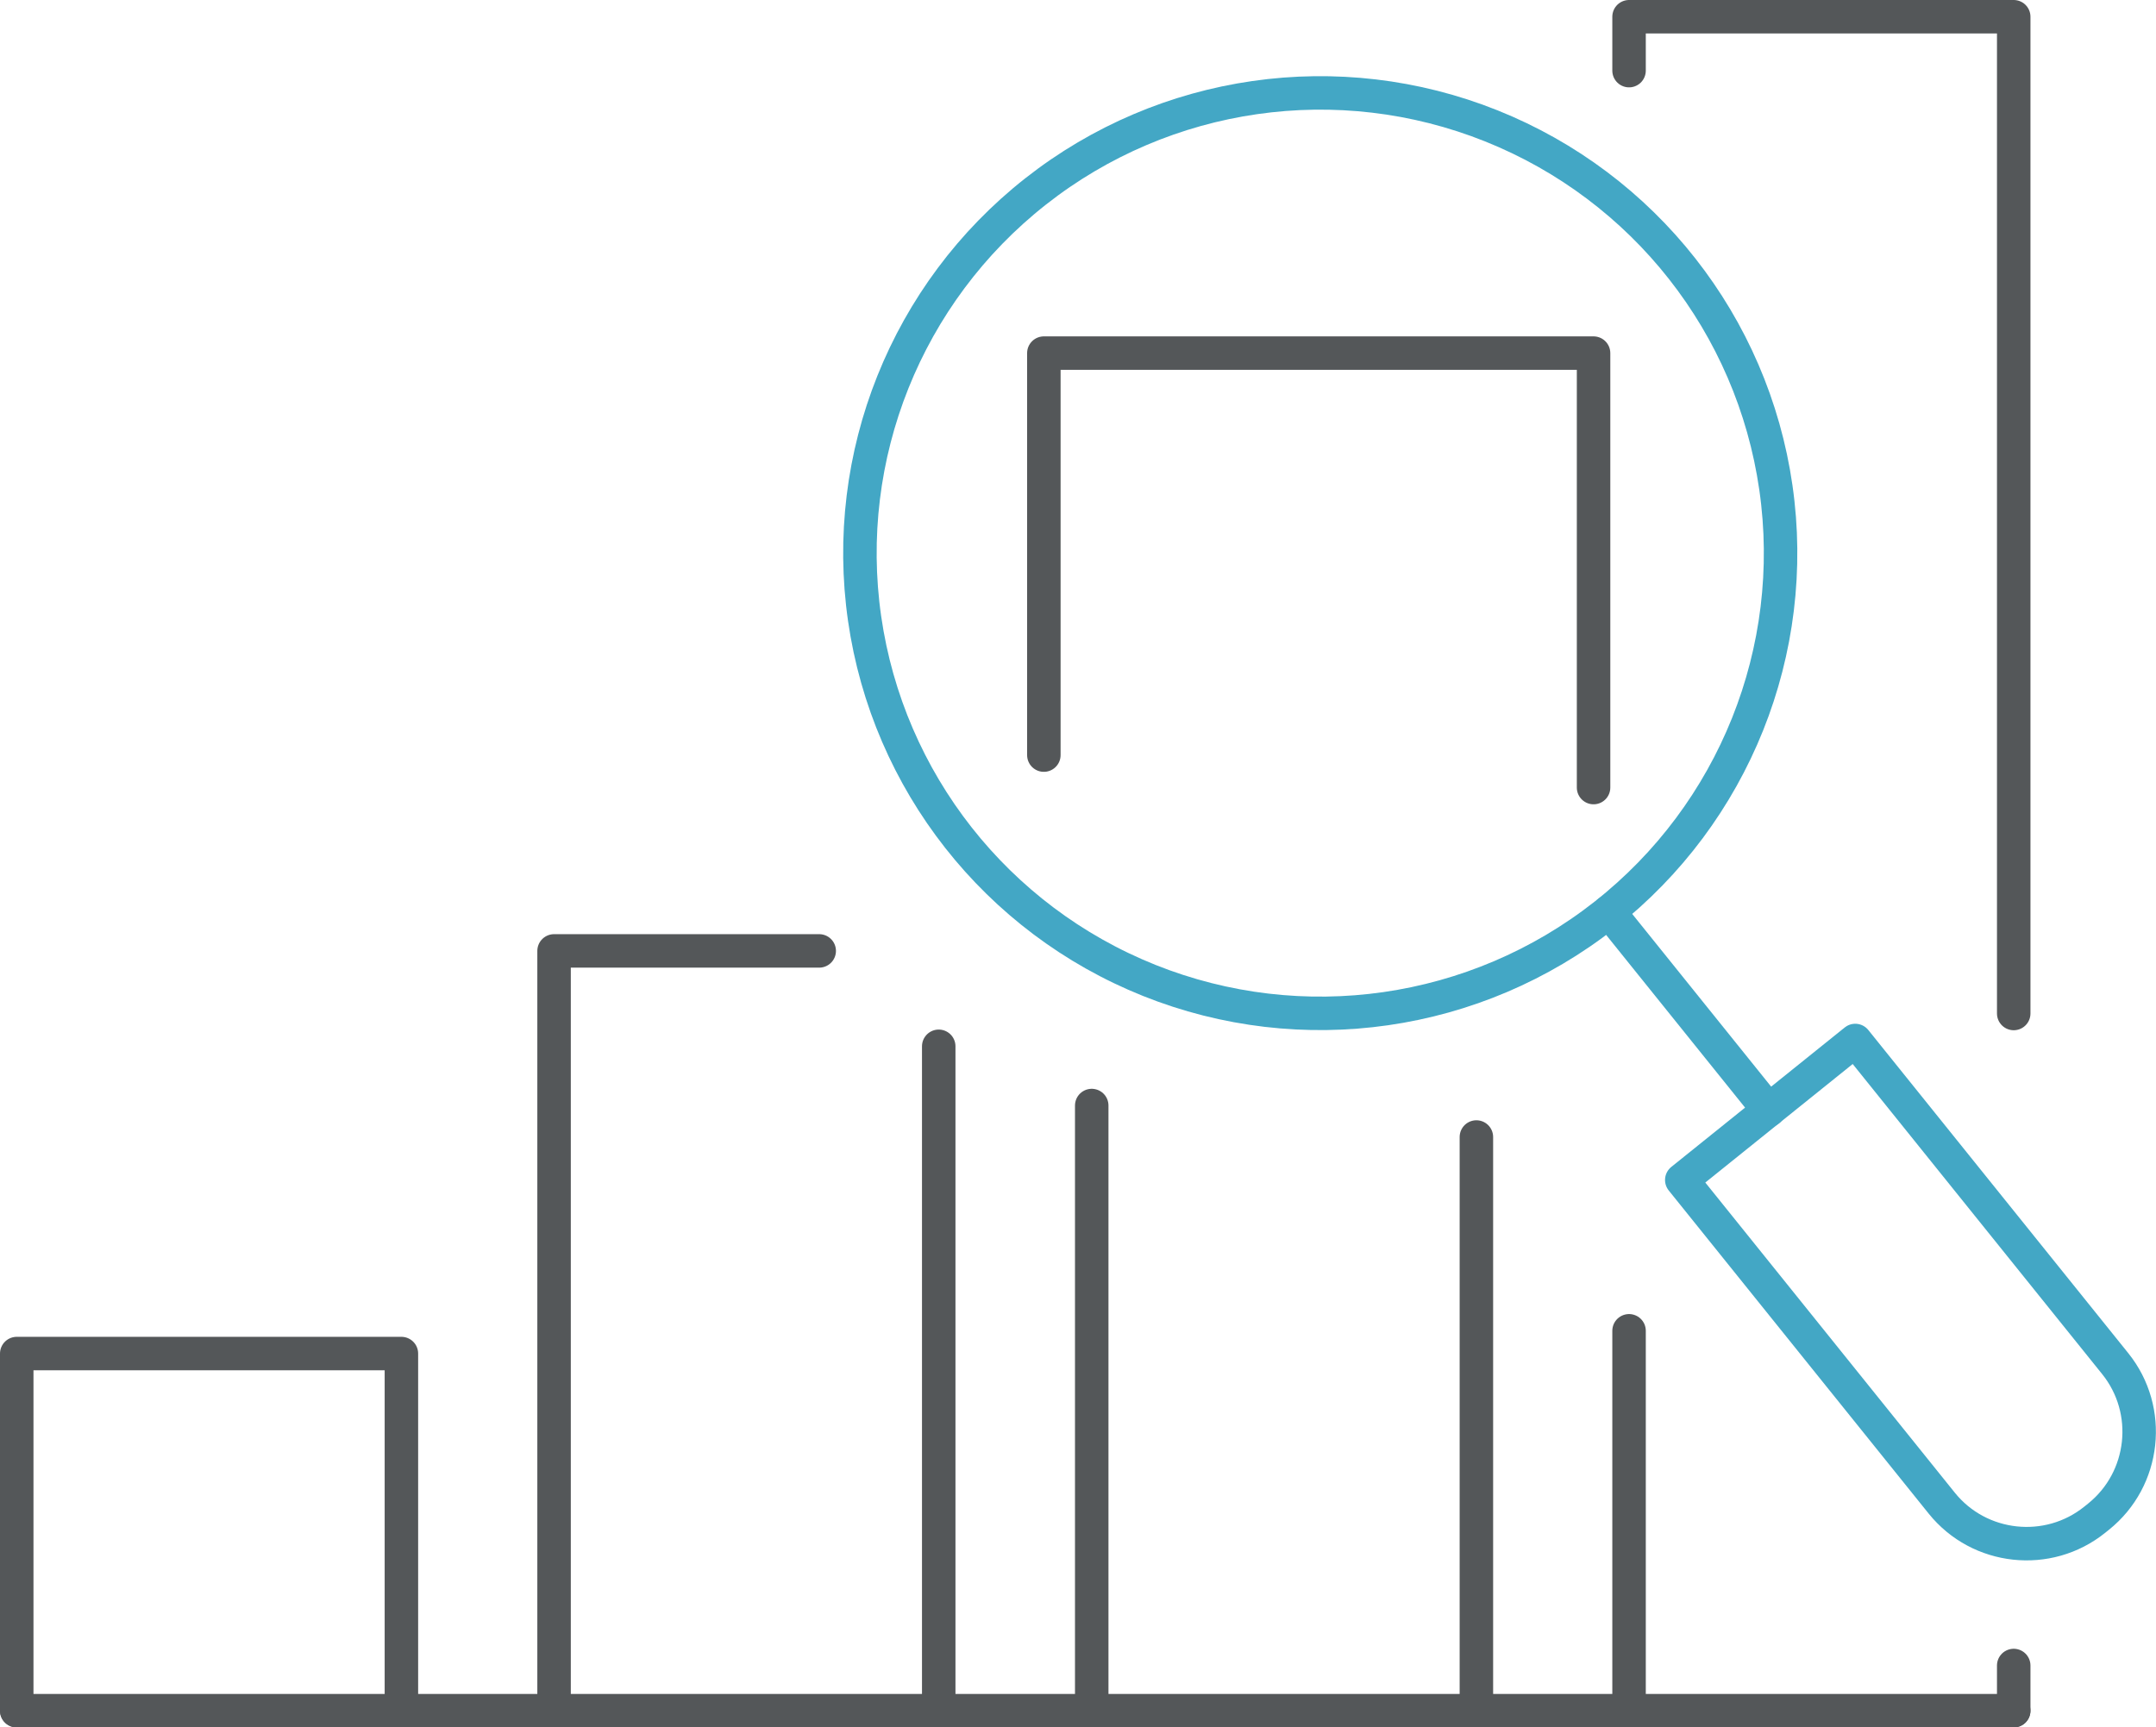 <?xml version="1.0" encoding="UTF-8"?>
<svg id="Layer_1" data-name="Layer 1" xmlns="http://www.w3.org/2000/svg" viewBox="0 0 64.4 51.61">
  <defs>
    <style>
      .cls-1 {
        stroke: #43a7c5;
      }

      .cls-1, .cls-2 {
        fill: none;
        stroke-linecap: round;
        stroke-linejoin: round;
      }

      .cls-2 {
        stroke: #545759;
      }
    </style>
  </defs>
  <g>
    <g>
      <line class="cls-2" x1="28.04" y1="31.26" x2="28.04" y2="51.11"/>
      <polyline class="cls-2" points="16.55 51.11 16.55 28.41 24.47 28.41"/>
      <polyline class="cls-2" points=".5 51.11 .5 40.44 11.99 40.44 11.99 51.11"/>
      <line class="cls-2" x1="32.61" y1="33.03" x2="32.61" y2="51.11"/>
      <polyline class="cls-2" points="31.18 22.56 31.18 10.55 47.6 10.55 47.6 23.53"/>
      <line class="cls-2" x1="44.1" y1="51.11" x2="44.1" y2="33.97"/>
      <line class="cls-2" x1="60.15" y1="49.76" x2="60.15" y2="51.11"/>
      <polyline class="cls-2" points="48.66 2.11 48.66 .5 60.15 .5 60.15 30.28"/>
      <line class="cls-2" x1="48.66" y1="51.11" x2="48.66" y2="39.76"/>
    </g>
    <g>
      <circle class="cls-1" cx="39.44" cy="16.52" r="13.75" transform="translate(9.44 47) rotate(-68.18)"/>
      <path class="cls-1" d="m54.4,31.44h6.65v12.39c0,1.79-1.46,3.25-3.25,3.25h-.15c-1.79,0-3.25-1.46-3.25-3.25v-12.39h0Z" transform="translate(-11.86 44.85) rotate(-38.81)"/>
      <line class="cls-1" x1="52.83" y1="33.17" x2="48.06" y2="27.24"/>
    </g>
  </g>
  <line class="cls-2" x1=".5" y1="51.11" x2="60.15" y2="51.11"/>
</svg>